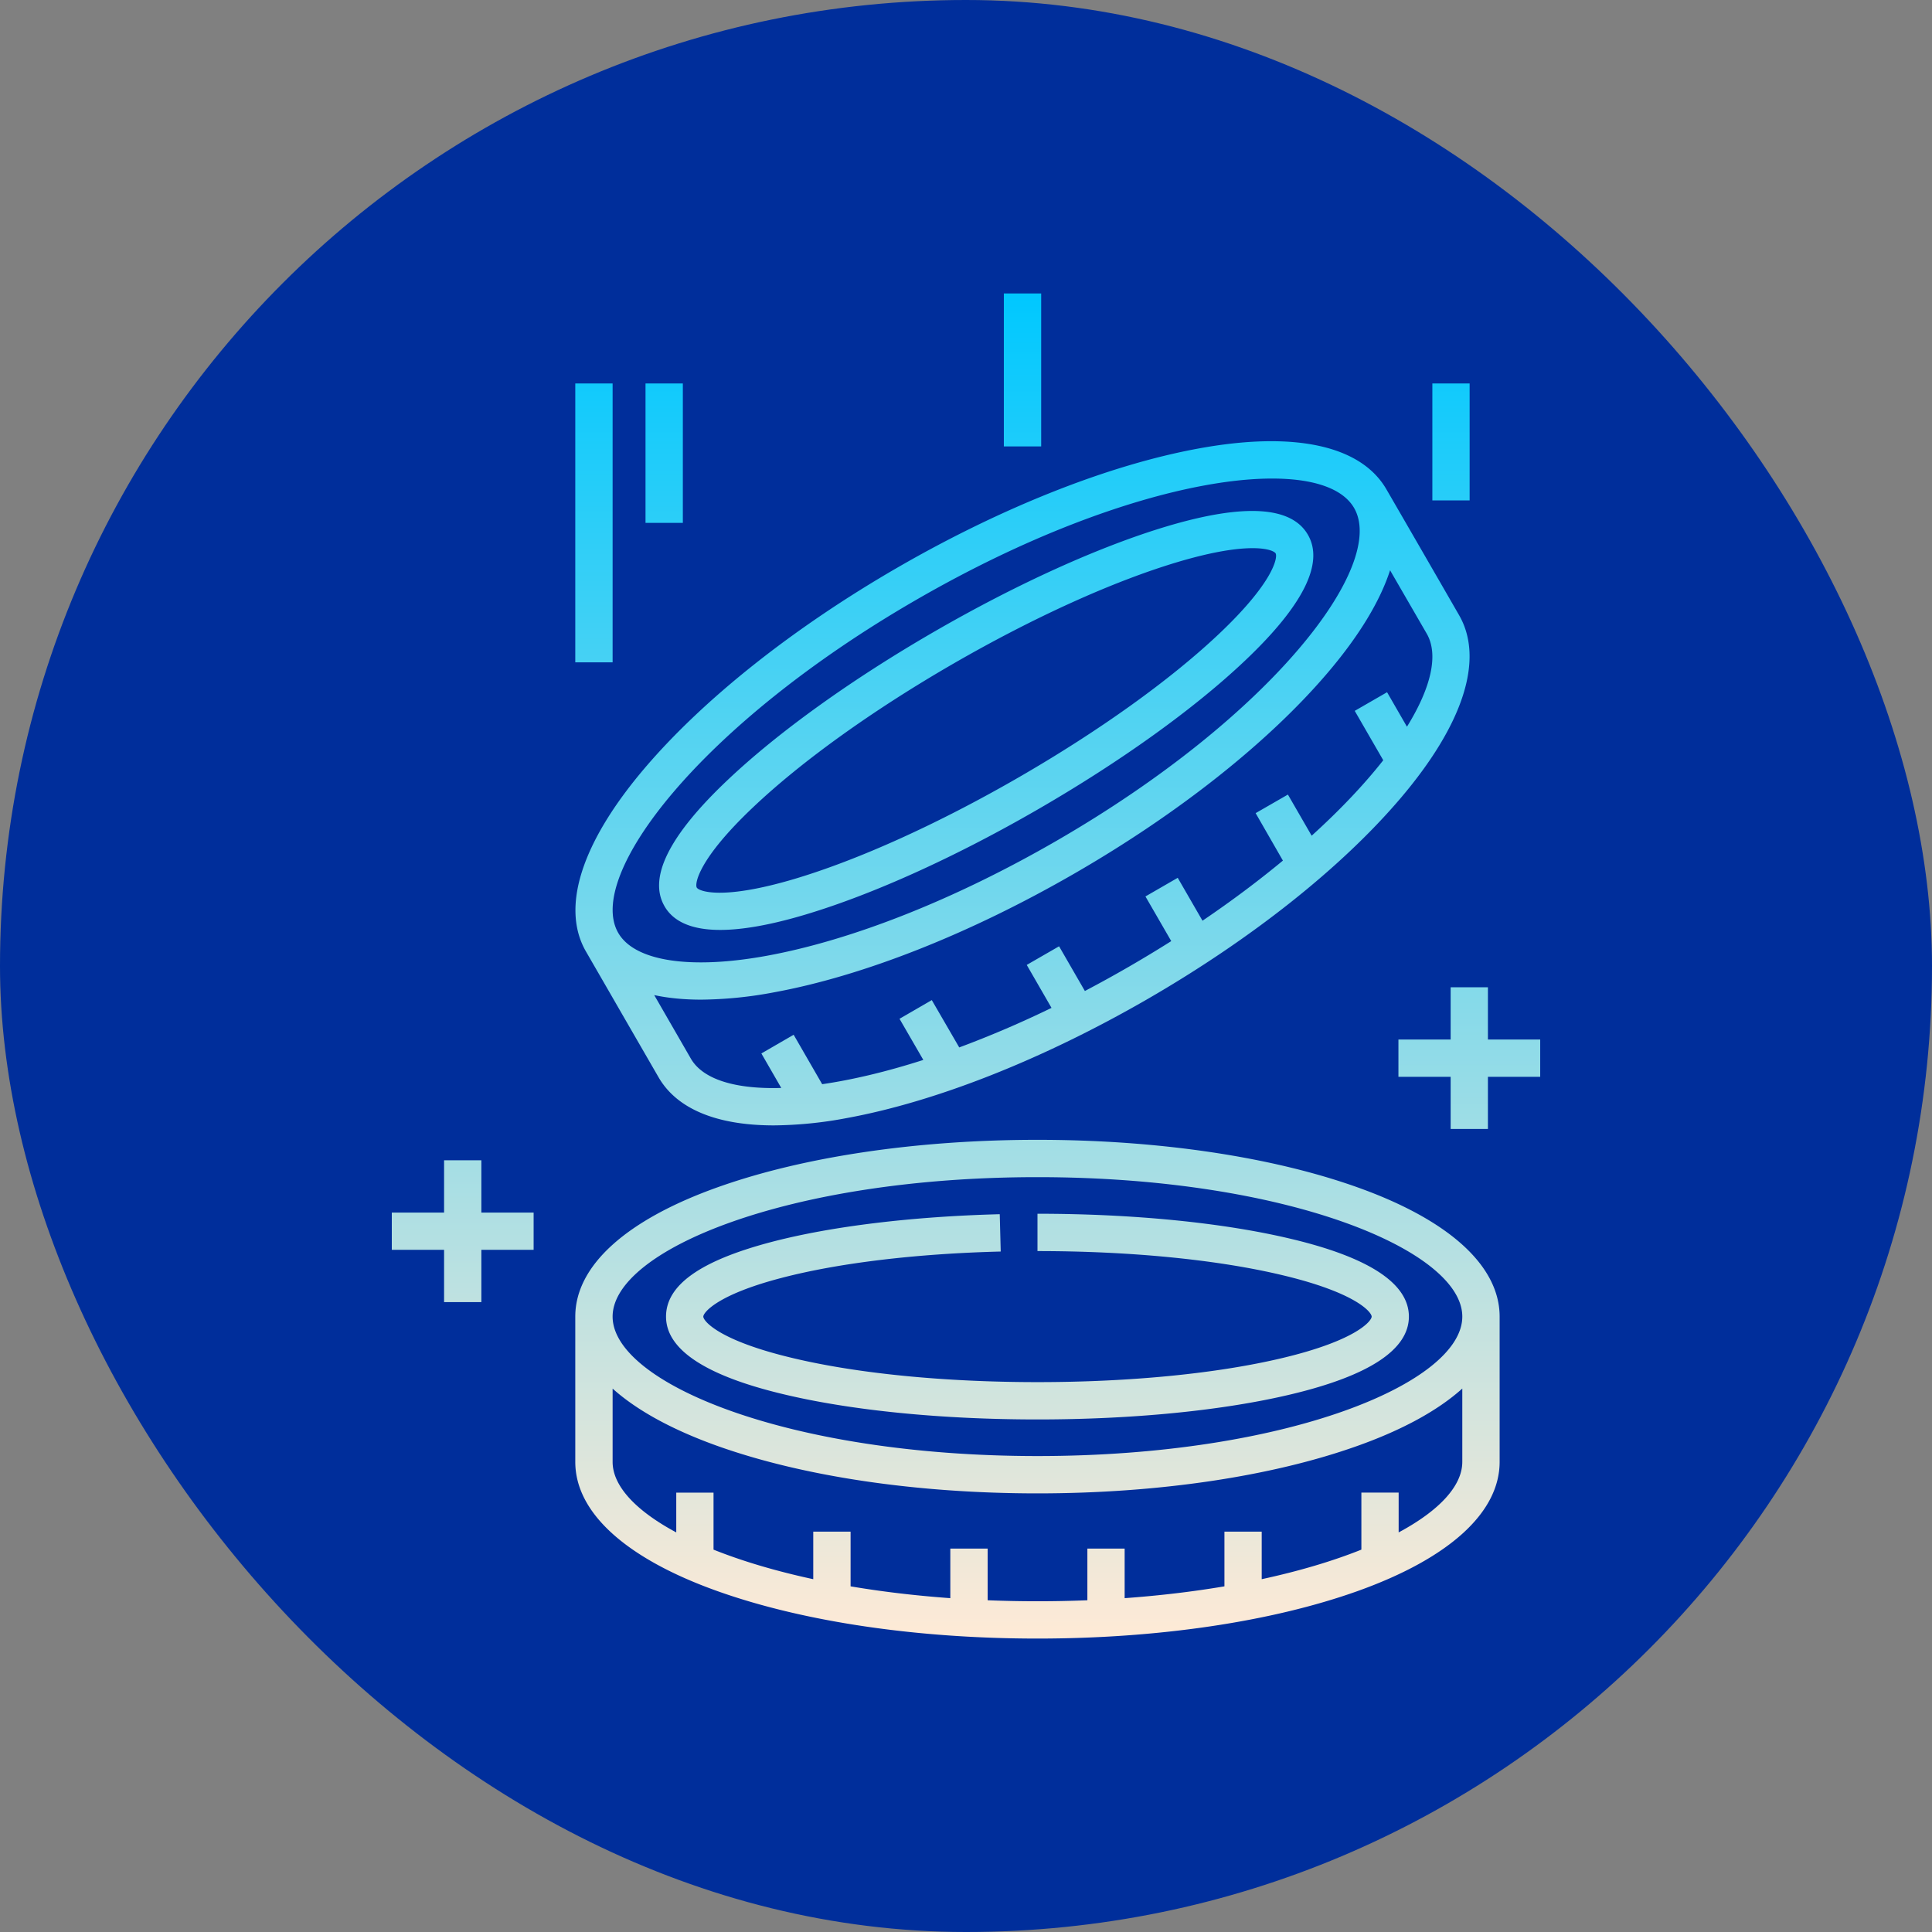 <svg width="34" height="34" viewBox="0 0 34 34" fill="none" xmlns="http://www.w3.org/2000/svg"><rect x="0" y="0" width="34" height="34" fill="#808080" stroke="none"/><rect width="34" height="34" rx="17" fill="#002E9B"/><path d="M8.471 21.339h.92v.656h-.92v.92h-.656v-.92h-.92v-.656h.92v-.92h.656v.92Zm17.92 1.831v2.556c0 .893-.89 1.7-2.504 2.276-1.509.538-3.508.834-5.63.834-2.12 0-4.12-.296-5.629-.834-1.614-.575-2.504-1.383-2.504-2.275V23.17c0-.892.89-1.7 2.505-2.276 1.508-.538 3.507-.835 5.629-.835 2.12 0 4.12.297 5.629.835 1.614.575 2.504 1.384 2.504 2.276Zm-.657 2.556v-1.29c-.424.382-1.046.725-1.847 1.01-1.509.538-3.508.835-5.63.835-2.121 0-4.12-.296-5.629-.834-.8-.286-1.423-.629-1.847-1.01v1.29c0 .419.4.855 1.12 1.241v-.7h.656v1.003c.497.199 1.087.376 1.755.52v-.837h.657v.963c.544.092 1.132.163 1.755.208v-.872h.657v.909a21.816 21.816 0 0 0 1.755 0v-.909h.656v.872c.624-.045 1.211-.116 1.756-.208v-.963h.656v.837c.668-.144 1.257-.321 1.754-.52v-1.004h.656v.701c.72-.386 1.12-.822 1.12-1.241Zm0-2.556c0-1.16-3.07-2.454-7.476-2.454-4.407 0-7.477 1.293-7.477 2.454 0 1.16 3.07 2.454 7.477 2.454 4.406 0 7.476-1.293 7.476-2.454Zm-3.01-1.367c-1.196-.286-2.783-.443-4.466-.443v.657c1.633 0 3.166.15 4.314.425 1.3.31 1.567.653 1.567.728 0 .075-.266.418-1.567.728-1.148.274-2.68.425-4.314.425s-3.166-.15-4.314-.425c-1.302-.31-1.567-.653-1.567-.728 0-.067.23-.38 1.362-.677 1.004-.265 2.38-.431 3.872-.468l-.017-.657c-1.541.04-2.97.213-4.023.49-1.245.328-1.85.757-1.85 1.312 0 .58.696 1.04 2.07 1.367 1.197.286 2.783.443 4.466.443 1.684 0 3.27-.157 4.467-.443 1.374-.328 2.07-.788 2.07-1.367 0-.58-.696-1.04-2.07-1.367Zm-11.382-8.281c1.038-1.22 2.621-2.476 4.458-3.537 1.837-1.06 3.717-1.804 5.292-2.092 1.687-.31 2.86-.054 3.307.719a1014.912 1014.912 0 0 1 1.278 2.213c.446.773.08 1.918-1.03 3.223-1.038 1.22-2.621 2.476-4.458 3.537-1.837 1.06-3.717 1.804-5.292 2.092a7.15 7.15 0 0 1-1.279.128c-1.002 0-1.705-.288-2.028-.846l-.641-1.11a906.84 906.84 0 0 0-.637-1.104c-.446-.773-.08-1.917 1.03-3.223Zm13.13-3.472-.009-.014c-.176.543-.543 1.151-1.095 1.8-1.037 1.219-2.62 2.475-4.457 3.535-1.838 1.061-3.718 1.805-5.293 2.093a7.15 7.15 0 0 1-1.278.128c-.304 0-.58-.027-.827-.08l.005.008.64 1.11c.21.363.775.54 1.591.516l-.35-.607.568-.329.502.87c.53-.077 1.129-.218 1.78-.427l-.419-.724.568-.329.483.833a18.333 18.333 0 0 0 1.624-.696l-.436-.756.569-.328.454.787a22.185 22.185 0 0 0 1.52-.878l-.454-.786.568-.328.436.755c.518-.351.99-.706 1.415-1.058l-.48-.835.568-.327.418.724c.507-.459.929-.907 1.26-1.328l-.502-.869.569-.328.35.607c.43-.694.558-1.273.349-1.636l-.638-1.103ZM10.88 16.417c.288.5 1.268.65 2.62.402 1.503-.276 3.308-.992 5.082-2.016C22.398 12.6 24.41 9.945 23.83 8.94c-.58-1.005-3.886-.59-7.702 1.614-3.815 2.203-5.828 4.858-5.248 5.863Zm.814-.47c-.29-.501.083-1.248 1.11-2.219.893-.846 2.188-1.775 3.646-2.617 1.459-.842 2.912-1.499 4.09-1.85 1.354-.403 2.188-.353 2.477.15.29.5-.084 1.247-1.11 2.218-.893.846-2.188 1.775-3.646 2.617-1.458.842-2.91 1.498-4.09 1.85-.603.18-1.103.269-1.497.269-.492 0-.82-.14-.98-.417Zm.568-.327c.038.064.44.228 1.722-.153 1.132-.338 2.534-.973 3.949-1.79 1.415-.817 2.666-1.714 3.523-2.525.971-.919 1.03-1.349.993-1.413-.038-.066-.44-.23-1.721.151-1.131.337-2.534.972-3.95 1.789-1.415.817-2.666 1.714-3.523 2.526-.972.919-1.03 1.35-.993 1.415Zm-1.481-8.872h-.657v4.908h.657V6.748Zm1.236 0h-.657v2.454h.657V6.748Zm13.846 0h-.656v2.058h.656V6.748Zm-7.54-1.584h-.657v2.692h.657V5.164Zm7.862 13.13v-.92h-.656v.92h-.919v.656h.919v.918h.656v-.918h.92v-.656h-.92Z" fill="url(#a)"/><defs><linearGradient id="a" x1="17" y1="5.164" x2="17" y2="28.836" gradientUnits="userSpaceOnUse"><stop stop-color="#00C8FF"/><stop offset="1" stop-color="#FFEAD6"/></linearGradient></defs></svg>
